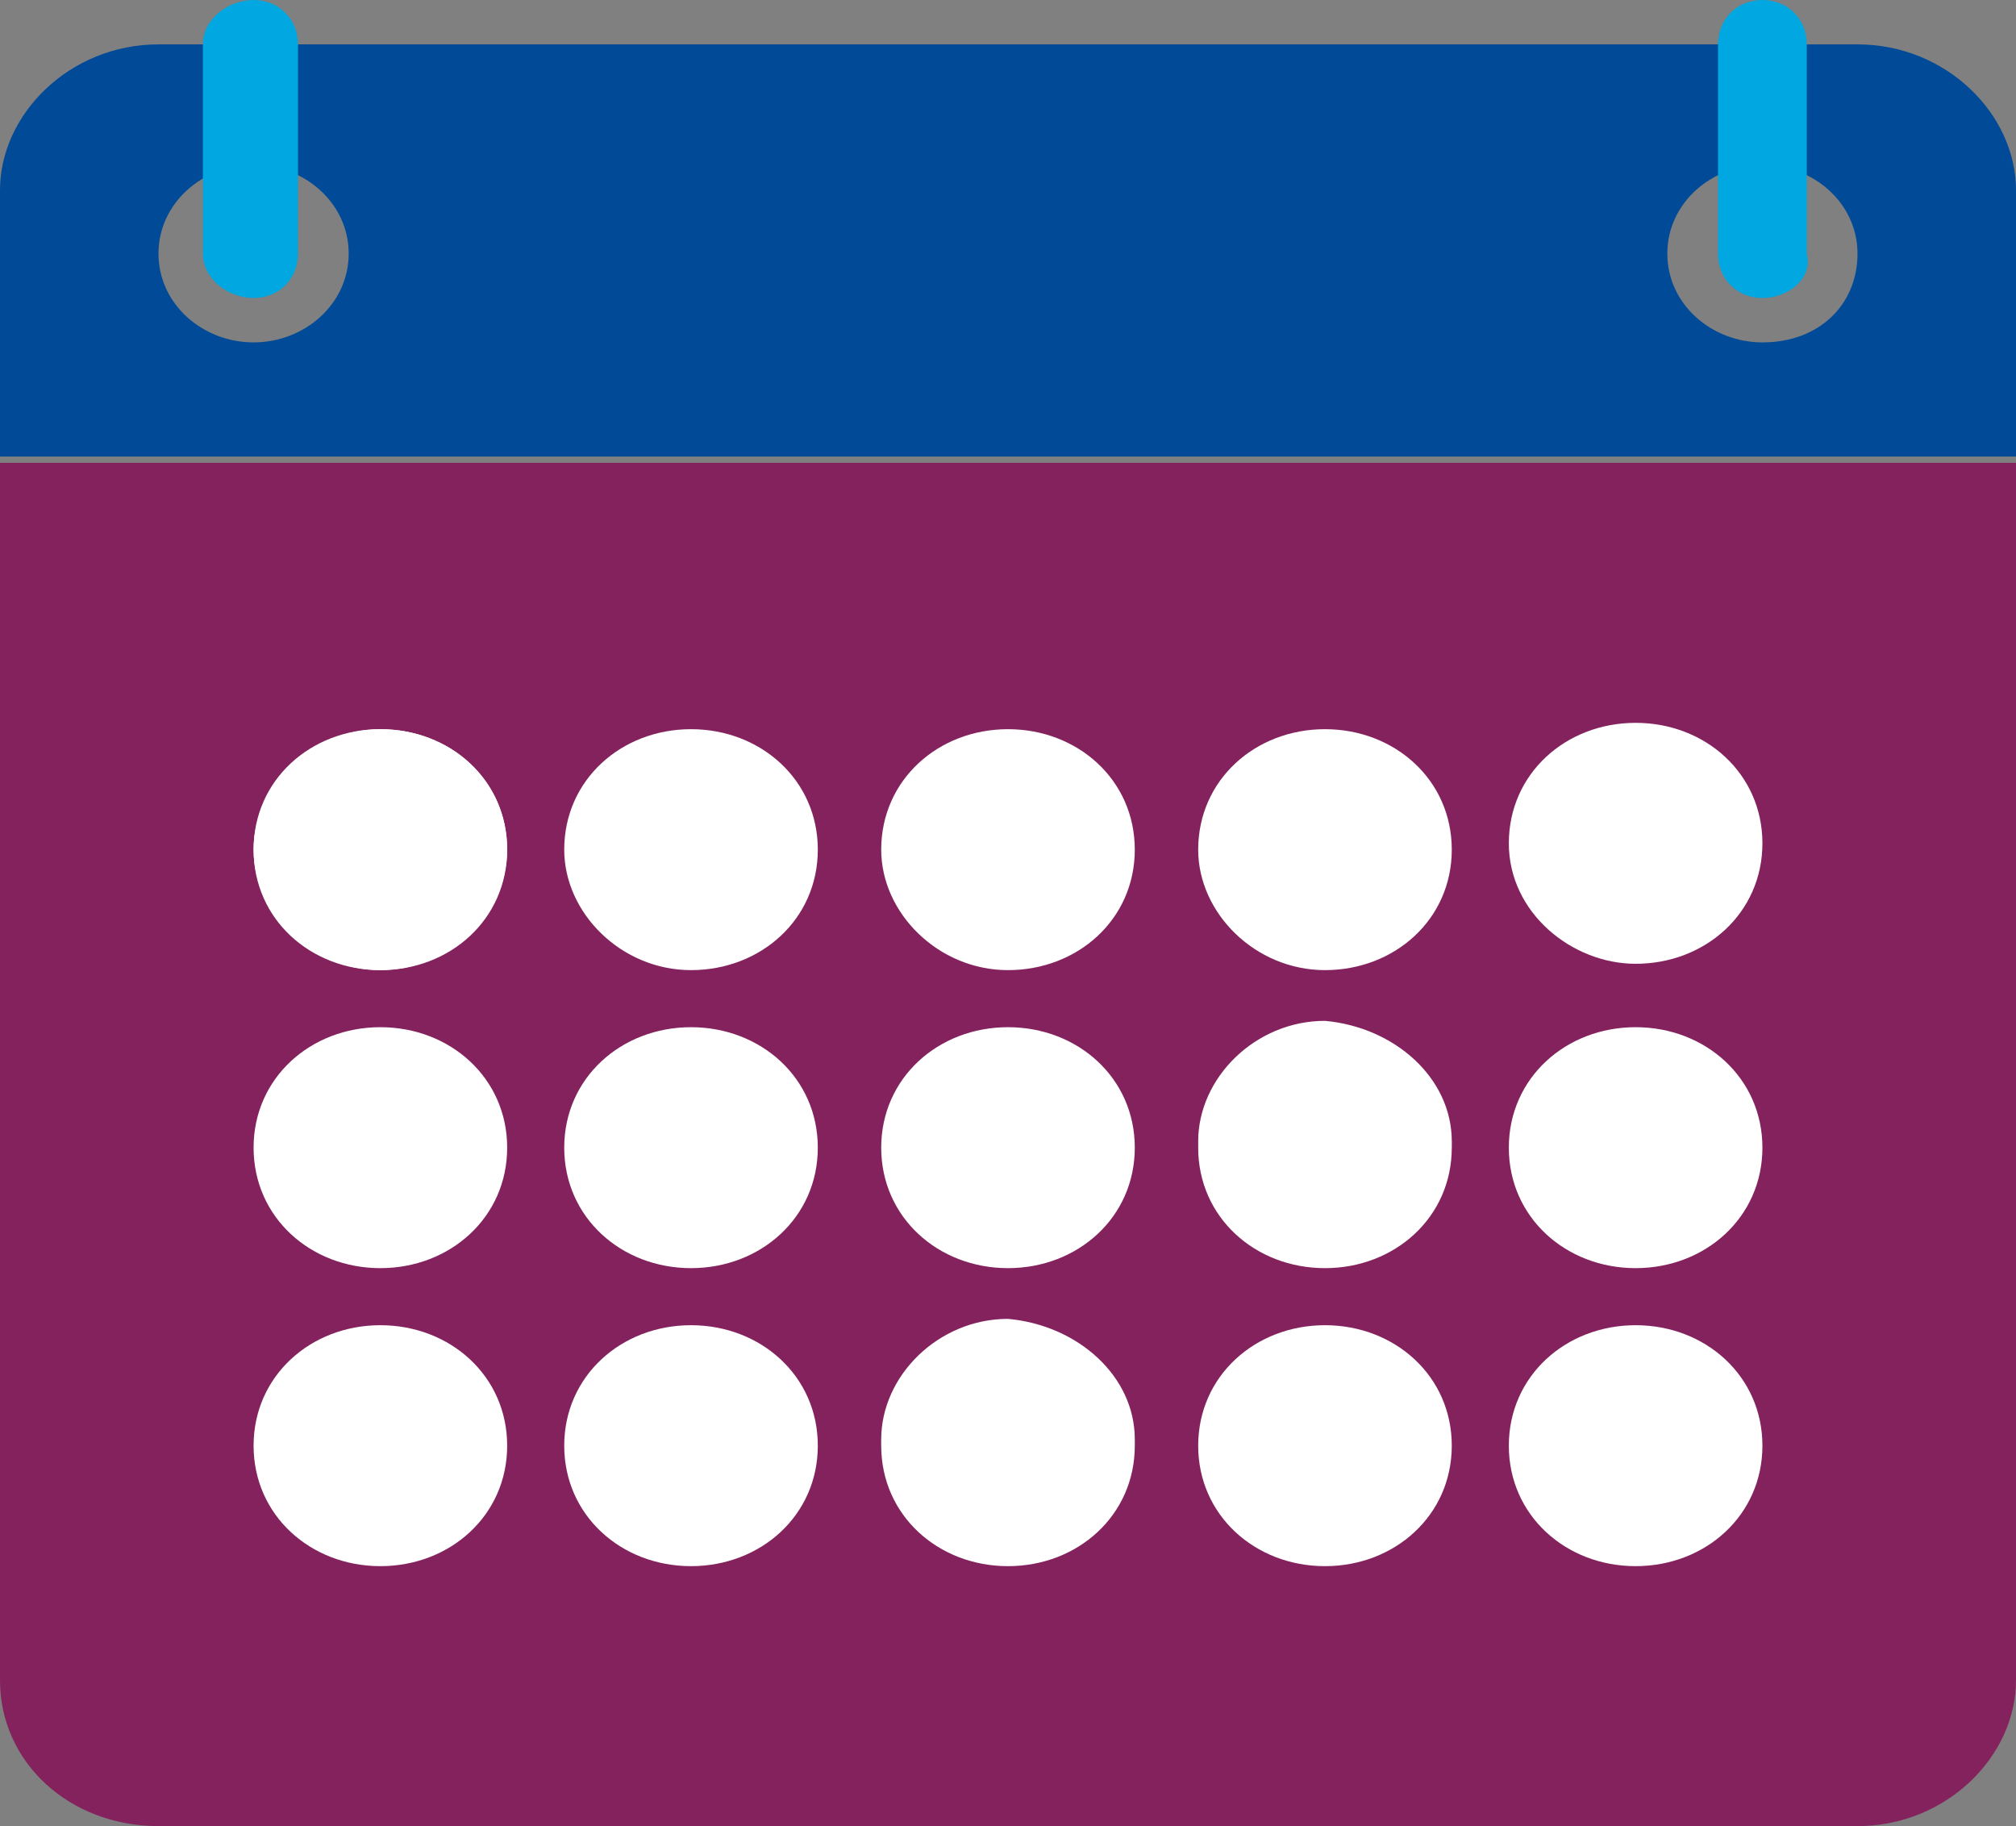 <?xml version="1.0" encoding="utf-8"?>
<!-- Generator: Adobe Illustrator 22.0.1, SVG Export Plug-In . SVG Version: 6.00 Build 0)  -->
<svg version="1.1" id="Layer_1" xmlns="http://www.w3.org/2000/svg" xmlns:xlink="http://www.w3.org/1999/xlink" x="0px" y="0px"
	 viewBox="0 0 31.8 28.8" style="enable-background:new 0 0 31.8 28.8;" xml:space="preserve">
<rect x="0" y="0" width="31.8" height="28.8" fill="#808080" stroke="none"/>
<style type="text/css">
	.st0{clip-path:url(#SVGID_2_);fill:#84225E;}
	.st1{clip-path:url(#SVGID_2_);fill:#004A98;}
	.st2{clip-path:url(#SVGID_2_);fill:#FFFFFF;}
	.st3{clip-path:url(#SVGID_2_);fill:#00A7E1;}
</style>
<g>
	<defs>
		<rect id="SVGID_1_" y="0" width="31.8" height="28.8"/>
	</defs>
	<clipPath id="SVGID_2_">
		<use xlink:href="#SVGID_1_"  style="overflow:visible;"/>
	</clipPath>
	<path class="st0" d="M0,7.3v19.2c0,1.3,1.1,2.3,2.5,2.3h26.8c1.4,0,2.5-1.1,2.5-2.3V7.3H0z"/>
	<path class="st1" d="M27.8,5.4c-0.8,0-1.5-0.6-1.5-1.4c0-0.8,0.7-1.4,1.5-1.4c0.8,0,1.5,0.6,1.5,1.4C29.3,4.8,28.7,5.4,27.8,5.4
		 M4,5.4C3.2,5.4,2.5,4.8,2.5,4c0-0.8,0.7-1.4,1.5-1.4c0.8,0,1.5,0.6,1.5,1.4C5.5,4.8,4.8,5.4,4,5.4 M29.3,0.7H2.5
		C1.1,0.7,0,1.8,0,3v4.2h31.8V3C31.8,1.8,30.7,0.7,29.3,0.7"/>
	<path class="st2" d="M15.9,11.5c-1.1,0-2,0.8-2,1.9c0,1,0.9,1.9,2,1.9s2-0.8,2-1.9C17.9,12.3,17,11.5,15.9,11.5"/>
	<path class="st2" d="M10.9,11.5c-1.1,0-2,0.8-2,1.9c0,1,0.9,1.9,2,1.9s2-0.8,2-1.9C12.9,12.3,12,11.5,10.9,11.5"/>
	<path class="st2" d="M6,11.5c-1.1,0-2,0.8-2,1.9c0,1,0.9,1.9,2,1.9c1.1,0,2-0.8,2-1.9C8,12.3,7.1,11.5,6,11.5"/>
	<path class="st2" d="M20.9,11.5c-1.1,0-2,0.8-2,1.9c0,1,0.9,1.9,2,1.9c1.1,0,2-0.8,2-1.9C22.9,12.3,22,11.5,20.9,11.5"/>
	<path class="st2" d="M25.8,15.2c1.1,0,2-0.8,2-1.9s-0.9-1.9-2-1.9c-1.1,0-2,0.8-2,1.9S24.8,15.2,25.8,15.2"/>
	<path class="st2" d="M15.9,16.2c-1.1,0-2,0.8-2,1.9s0.9,1.9,2,1.9s2-0.8,2-1.9S17,16.2,15.9,16.2"/>
	<path class="st2" d="M10.9,16.2c-1.1,0-2,0.8-2,1.9s0.9,1.9,2,1.9s2-0.8,2-1.9S12,16.2,10.9,16.2"/>
	<path class="st2" d="M6,16.2c-1.1,0-2,0.8-2,1.9s0.9,1.9,2,1.9c1.1,0,2-0.8,2-1.9S7.1,16.2,6,16.2"/>
	<path class="st2" d="M20.9,16.2c-1.1,0-2,0.8-2,1.9s0.9,1.9,2,1.9c1.1,0,2-0.8,2-1.9S22,16.2,20.9,16.2"/>
	<path class="st2" d="M25.8,16.2c-1.1,0-2,0.8-2,1.9s0.9,1.9,2,1.9c1.1,0,2-0.8,2-1.9S26.9,16.2,25.8,16.2"/>
	<path class="st2" d="M15.9,20.9c-1.1,0-2,0.8-2,1.9s0.9,1.9,2,1.9s2-0.8,2-1.9S17,20.9,15.9,20.9"/>
	<path class="st2" d="M10.9,20.9c-1.1,0-2,0.8-2,1.9s0.9,1.9,2,1.9s2-0.8,2-1.9S12,20.9,10.9,20.9"/>
	<path class="st2" d="M6,20.9c-1.1,0-2,0.8-2,1.9s0.9,1.9,2,1.9c1.1,0,2-0.8,2-1.9S7.1,20.9,6,20.9"/>
	<path class="st2" d="M20.9,20.9c-1.1,0-2,0.8-2,1.9s0.9,1.9,2,1.9c1.1,0,2-0.8,2-1.9S22,20.9,20.9,20.9"/>
	<path class="st2" d="M25.8,20.9c-1.1,0-2,0.8-2,1.9s0.9,1.9,2,1.9c1.1,0,2-0.8,2-1.9S26.9,20.9,25.8,20.9"/>
	<path class="st3" d="M4,4.7C3.6,4.7,3.2,4.4,3.2,4V0.7C3.2,0.3,3.6,0,4,0c0.4,0,0.7,0.3,0.7,0.7V4C4.7,4.4,4.4,4.7,4,4.7"/>
	<path class="st3" d="M27.8,4.7c-0.4,0-0.7-0.3-0.7-0.7V0.7c0-0.4,0.3-0.7,0.7-0.7c0.4,0,0.7,0.3,0.7,0.7V4
		C28.6,4.4,28.2,4.7,27.8,4.7"/>
	<path class="st2" d="M8,13.4c0,1-0.9,1.9-2,1.9c-1.1,0-2-0.8-2-1.9c0-1,0.9-1.9,2-1.9C7.1,11.5,8,12.3,8,13.4"/>
	<path class="st2" d="M17.9,22.7c0,1-0.9,1.9-2,1.9c-1.1,0-2-0.8-2-1.9c0-1,0.9-1.9,2-1.9C17,20.9,17.9,21.7,17.9,22.7"/>
	<path class="st2" d="M22.9,18c0,1-0.9,1.9-2,1.9c-1.1,0-2-0.8-2-1.9c0-1,0.9-1.9,2-1.9C22,16.2,22.9,17,22.9,18"/>
</g>
</svg>
